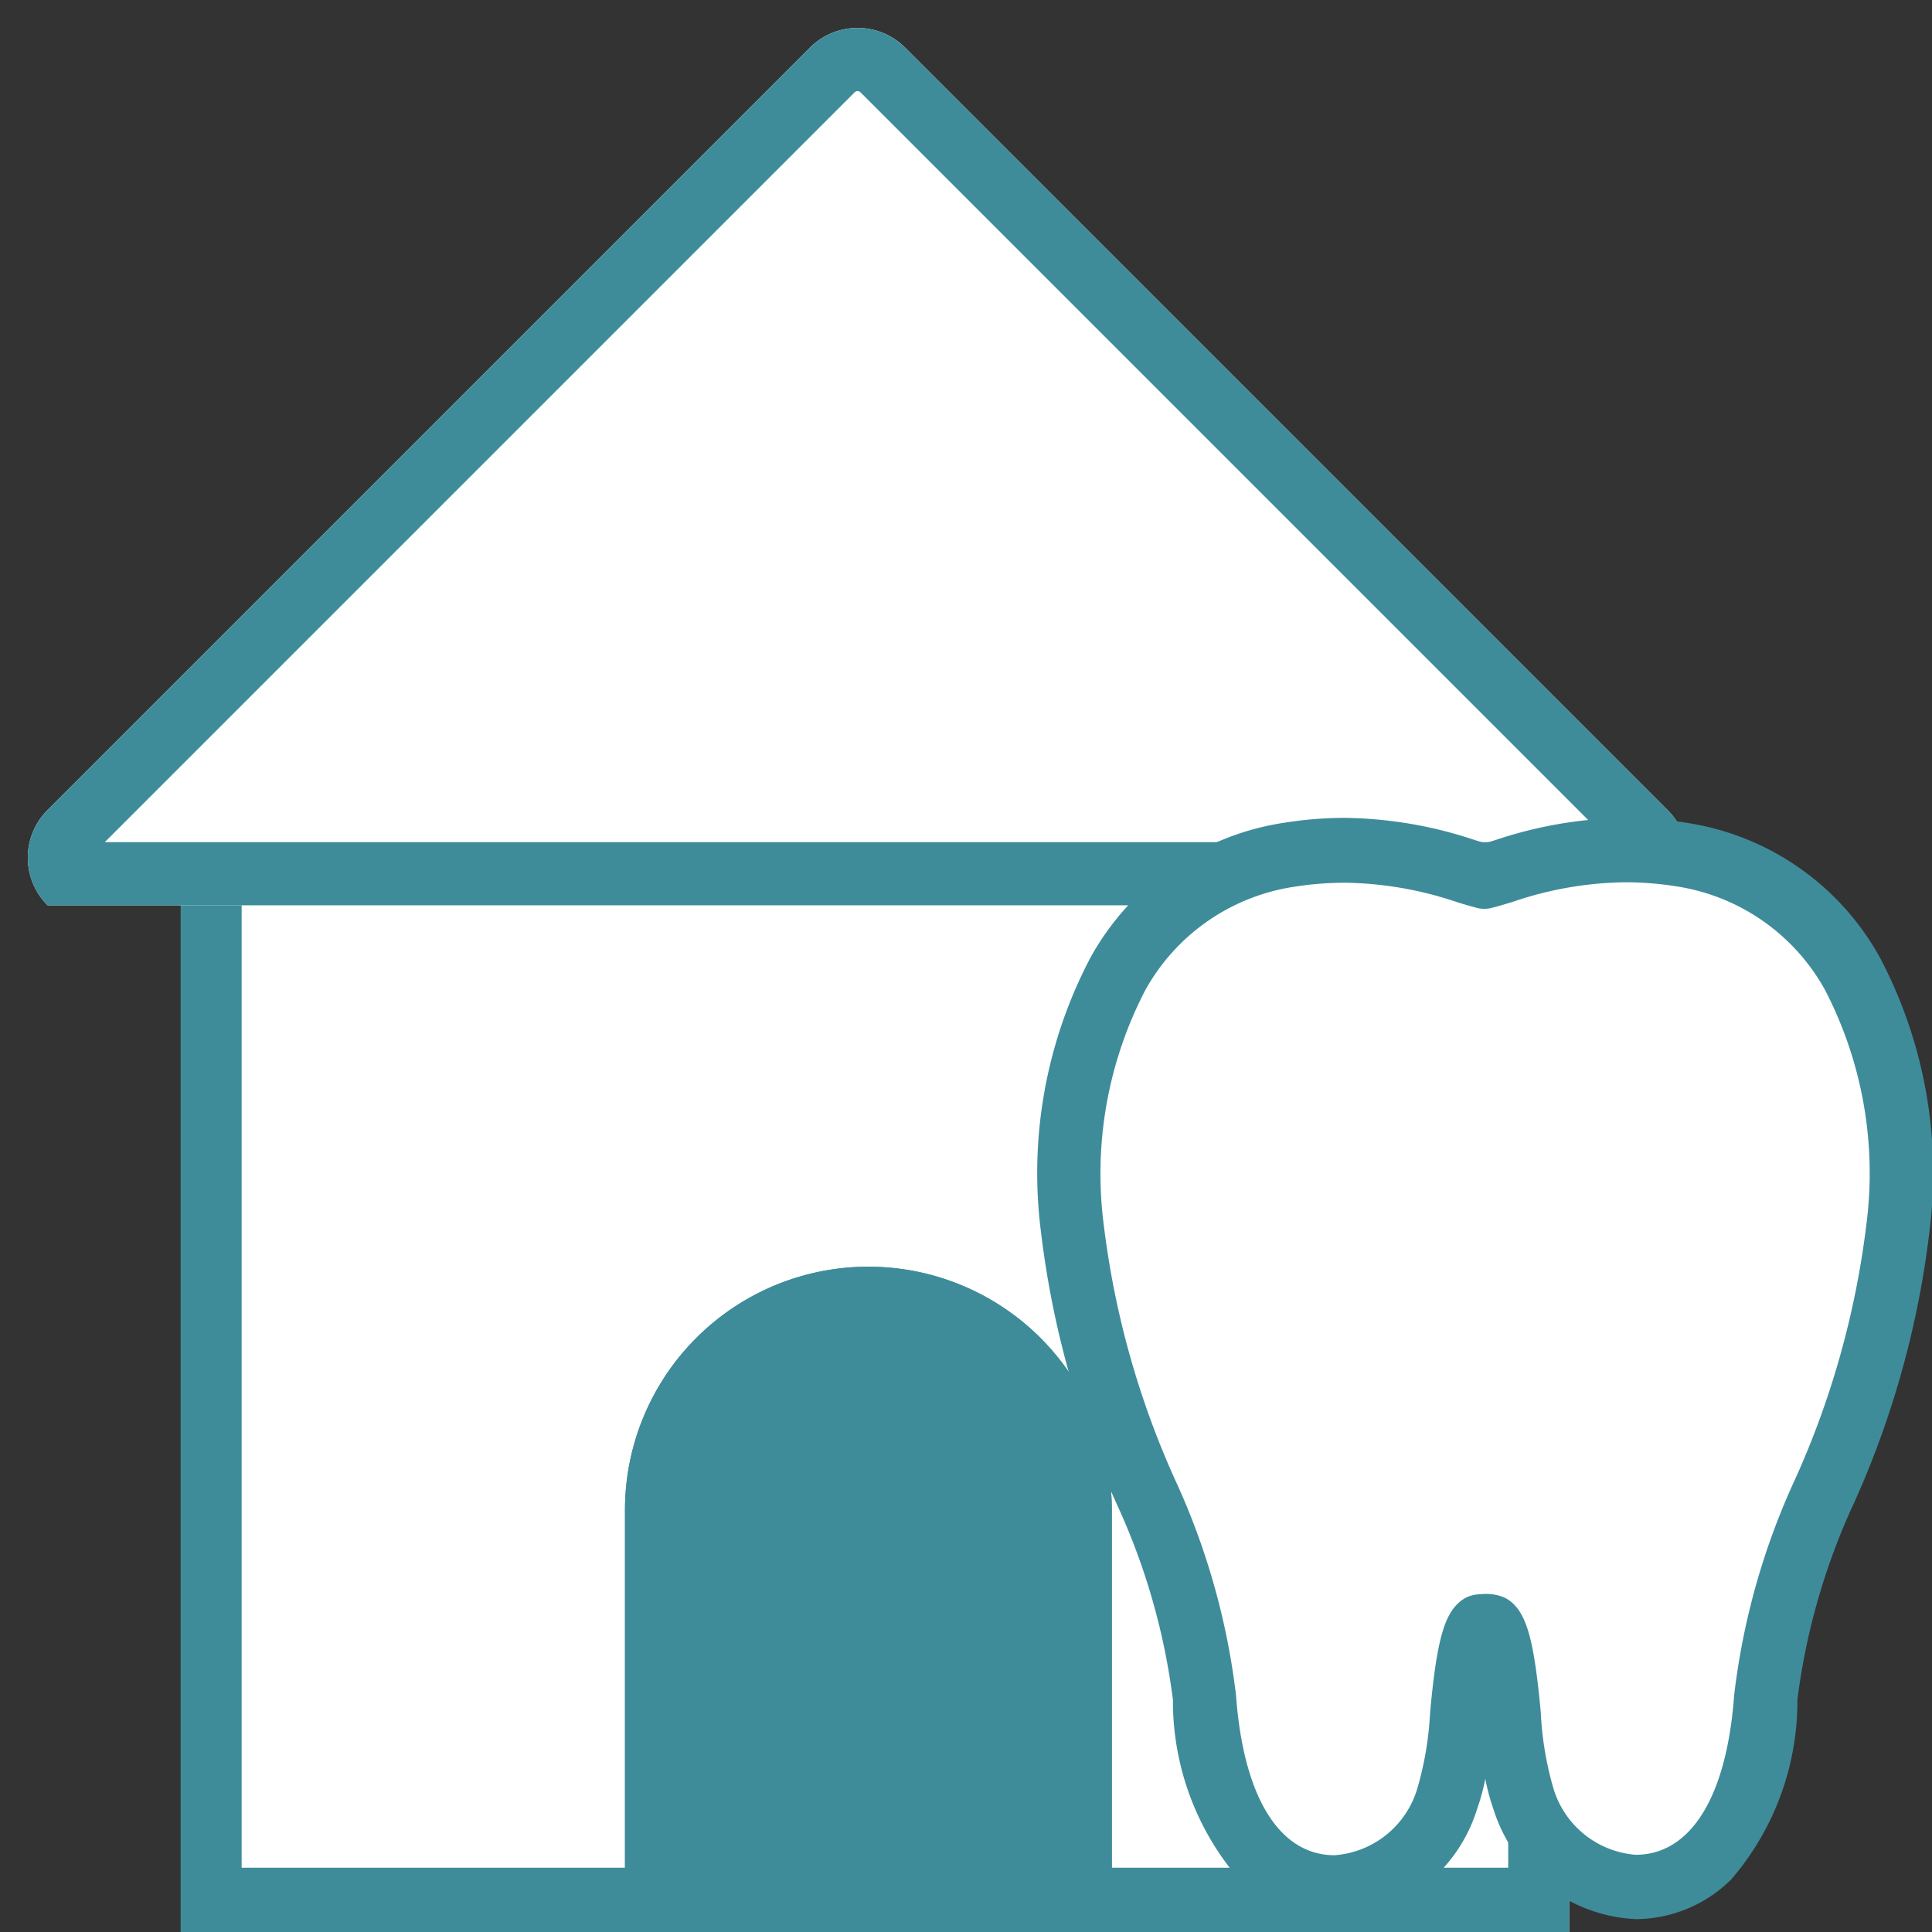 <svg xmlns="http://www.w3.org/2000/svg" width="29.998" height="30" viewBox="0 0 29.998 30"><rect x="0" y="0" width="29.998" height="30" fill="#333333" stroke="none"/><g id="visit" transform="translate(-622.295 -886.333)"><path id="長方形_87376" data-name="長方形 87376" transform="translate(625.102 898.038)" fill="#fff" d="M0 0h21.557v18.295H0z"/><path id="長方形_87376_-_アウトライン" data-name="長方形 87376 - アウトライン" d="M.945 1v16.295h19.666V1H.945M0 0h21.557v18.295H0z" transform="translate(625.102 898.038)" fill="#3e8c9a"/><path id="長方形_87377" data-name="長方形 87377" d="M3.779 0a3.779 3.779 0 013.78 3.779v5.608a.945.945 0 01-.945.945H.945A.945.945 0 010 9.387V3.779A3.779 3.779 0 013.779 0z" transform="translate(631.999 906.001)" fill="#3e8c9a"/><path id="長方形_87377_-_アウトライン" data-name="長方形 87377 - アウトライン" d="M3.779 1A2.783 2.783 0 001 3.779v5.553h5.559V3.779A2.783 2.783 0 003.779 1m0-1a3.779 3.779 0 013.78 3.779v5.608a.945.945 0 01-.945.945H.945A.945.945 0 010 9.387V3.779A3.779 3.779 0 013.779 0z" transform="translate(631.999 906.001)" fill="#3e8c9a"/><path id="パス_107461" data-name="パス 107461" d="M17.787 0a1.046 1.046 0 011.046 1.046v16.74a1.046 1.046 0 01-1.046 1.046H1.046A1.046 1.046 0 010 17.787z" transform="rotate(-135 506.887 324.844)" fill="#fff"/><path id="パス_107461_-_アウトライン" data-name="パス 107461 - アウトライン" d="M17.851 1.323L1.323 17.851h16.464a.065.065 0 00.065-.065V1.323M17.787 0a1.046 1.046 0 011.046 1.046v16.74a1.046 1.046 0 01-1.046 1.046H1.046A1.046 1.046 0 010 17.787z" transform="rotate(-135 506.887 324.844)" fill="#3e8c9a"/><path id="パス_107449" data-name="パス 107449" d="M53.191.068A5.523 5.523 0 0052.337 0a6.077 6.077 0 00-1.882.325c-.109.033-.214.065-.3.087-.085-.022-.189-.054-.3-.087A6.075 6.075 0 0047.976 0a5.529 5.529 0 00-.855.068c-2.333.363-3.657 2.642-3.373 5.806a14 14 0 001.135 4.072 10.729 10.729 0 01.917 3.212c.194 2.654 1.478 2.941 2.021 2.941a1.941 1.941 0 001.745-1.378 5.4 5.4 0 00.22-1.284 3.7 3.7 0 01.287-1.382.5.5 0 01.082-.007.275.275 0 01.09.011 3.8 3.8 0 01.28 1.377 5.473 5.473 0 00.219 1.285 1.942 1.942 0 001.748 1.379c.543 0 1.827-.287 2.021-2.941a10.7 10.7 0 01.916-3.212 13.989 13.989 0 001.135-4.072C56.849 2.71 55.525.43 53.191.068z" transform="translate(595.199 899.532)" fill="#fff"/><path id="パス_107449_-_アウトライン" data-name="パス 107449 - アウトライン" d="M47.968-.5a6.576 6.576 0 012.024.346l.156.047.152-.046A6.587 6.587 0 0152.329-.5a6.008 6.008 0 01.93.074 4.137 4.137 0 013.017 2.092 7.174 7.174 0 01.771 4.253 14.4 14.4 0 01-1.17 4.215 10.317 10.317 0 00-.881 3.06 4.239 4.239 0 01-1.029 2.79 2.114 2.114 0 01-1.482.615 2.434 2.434 0 01-2.208-1.706 3.361 3.361 0 01-.127-.472 3.336 3.336 0 01-.128.471 2.432 2.432 0 01-2.209 1.708 2.113 2.113 0 01-1.482-.615 4.24 4.24 0 01-1.031-2.79 10.343 10.343 0 00-.88-3.057 14.418 14.418 0 01-1.17-4.218 7.178 7.178 0 01.771-4.253 4.138 4.138 0 013.018-2.093 6.008 6.008 0 01.929-.074zm2.18 1.412a.484.484 0 01-.12-.012 6.553 6.553 0 01-.321-.093 5.639 5.639 0 00-1.74-.3 5.04 5.04 0 00-.78.062 3.183 3.183 0 00-2.32 1.613 6.185 6.185 0 00-.639 3.654 13.582 13.582 0 001.1 3.929 11.108 11.108 0 01.952 3.363c.115 1.575.673 2.479 1.53 2.479a1.451 1.451 0 001.29-1.055 5.071 5.071 0 00.193-1.162c.1-1.081.211-1.5.454-1.712a.486.486 0 01.288-.121.943.943 0 01.117-.007.708.708 0 01.287.053.491.491 0 01.127.082c.237.211.346.626.446 1.706v.01a5.092 5.092 0 00.191 1.152 1.452 1.452 0 001.281 1.047c.857 0 1.415-.9 1.53-2.478a11.072 11.072 0 01.951-3.363 13.574 13.574 0 001.1-3.929 6.182 6.182 0 00-.638-3.654A3.183 3.183 0 0053.109.562a5.04 5.04 0 00-.78-.062 5.573 5.573 0 00-1.741.3 7.021 7.021 0 01-.32.093.484.484 0 01-.12.019z" transform="translate(595.207 899.532)" fill="#3e8c9a"/></g></svg>